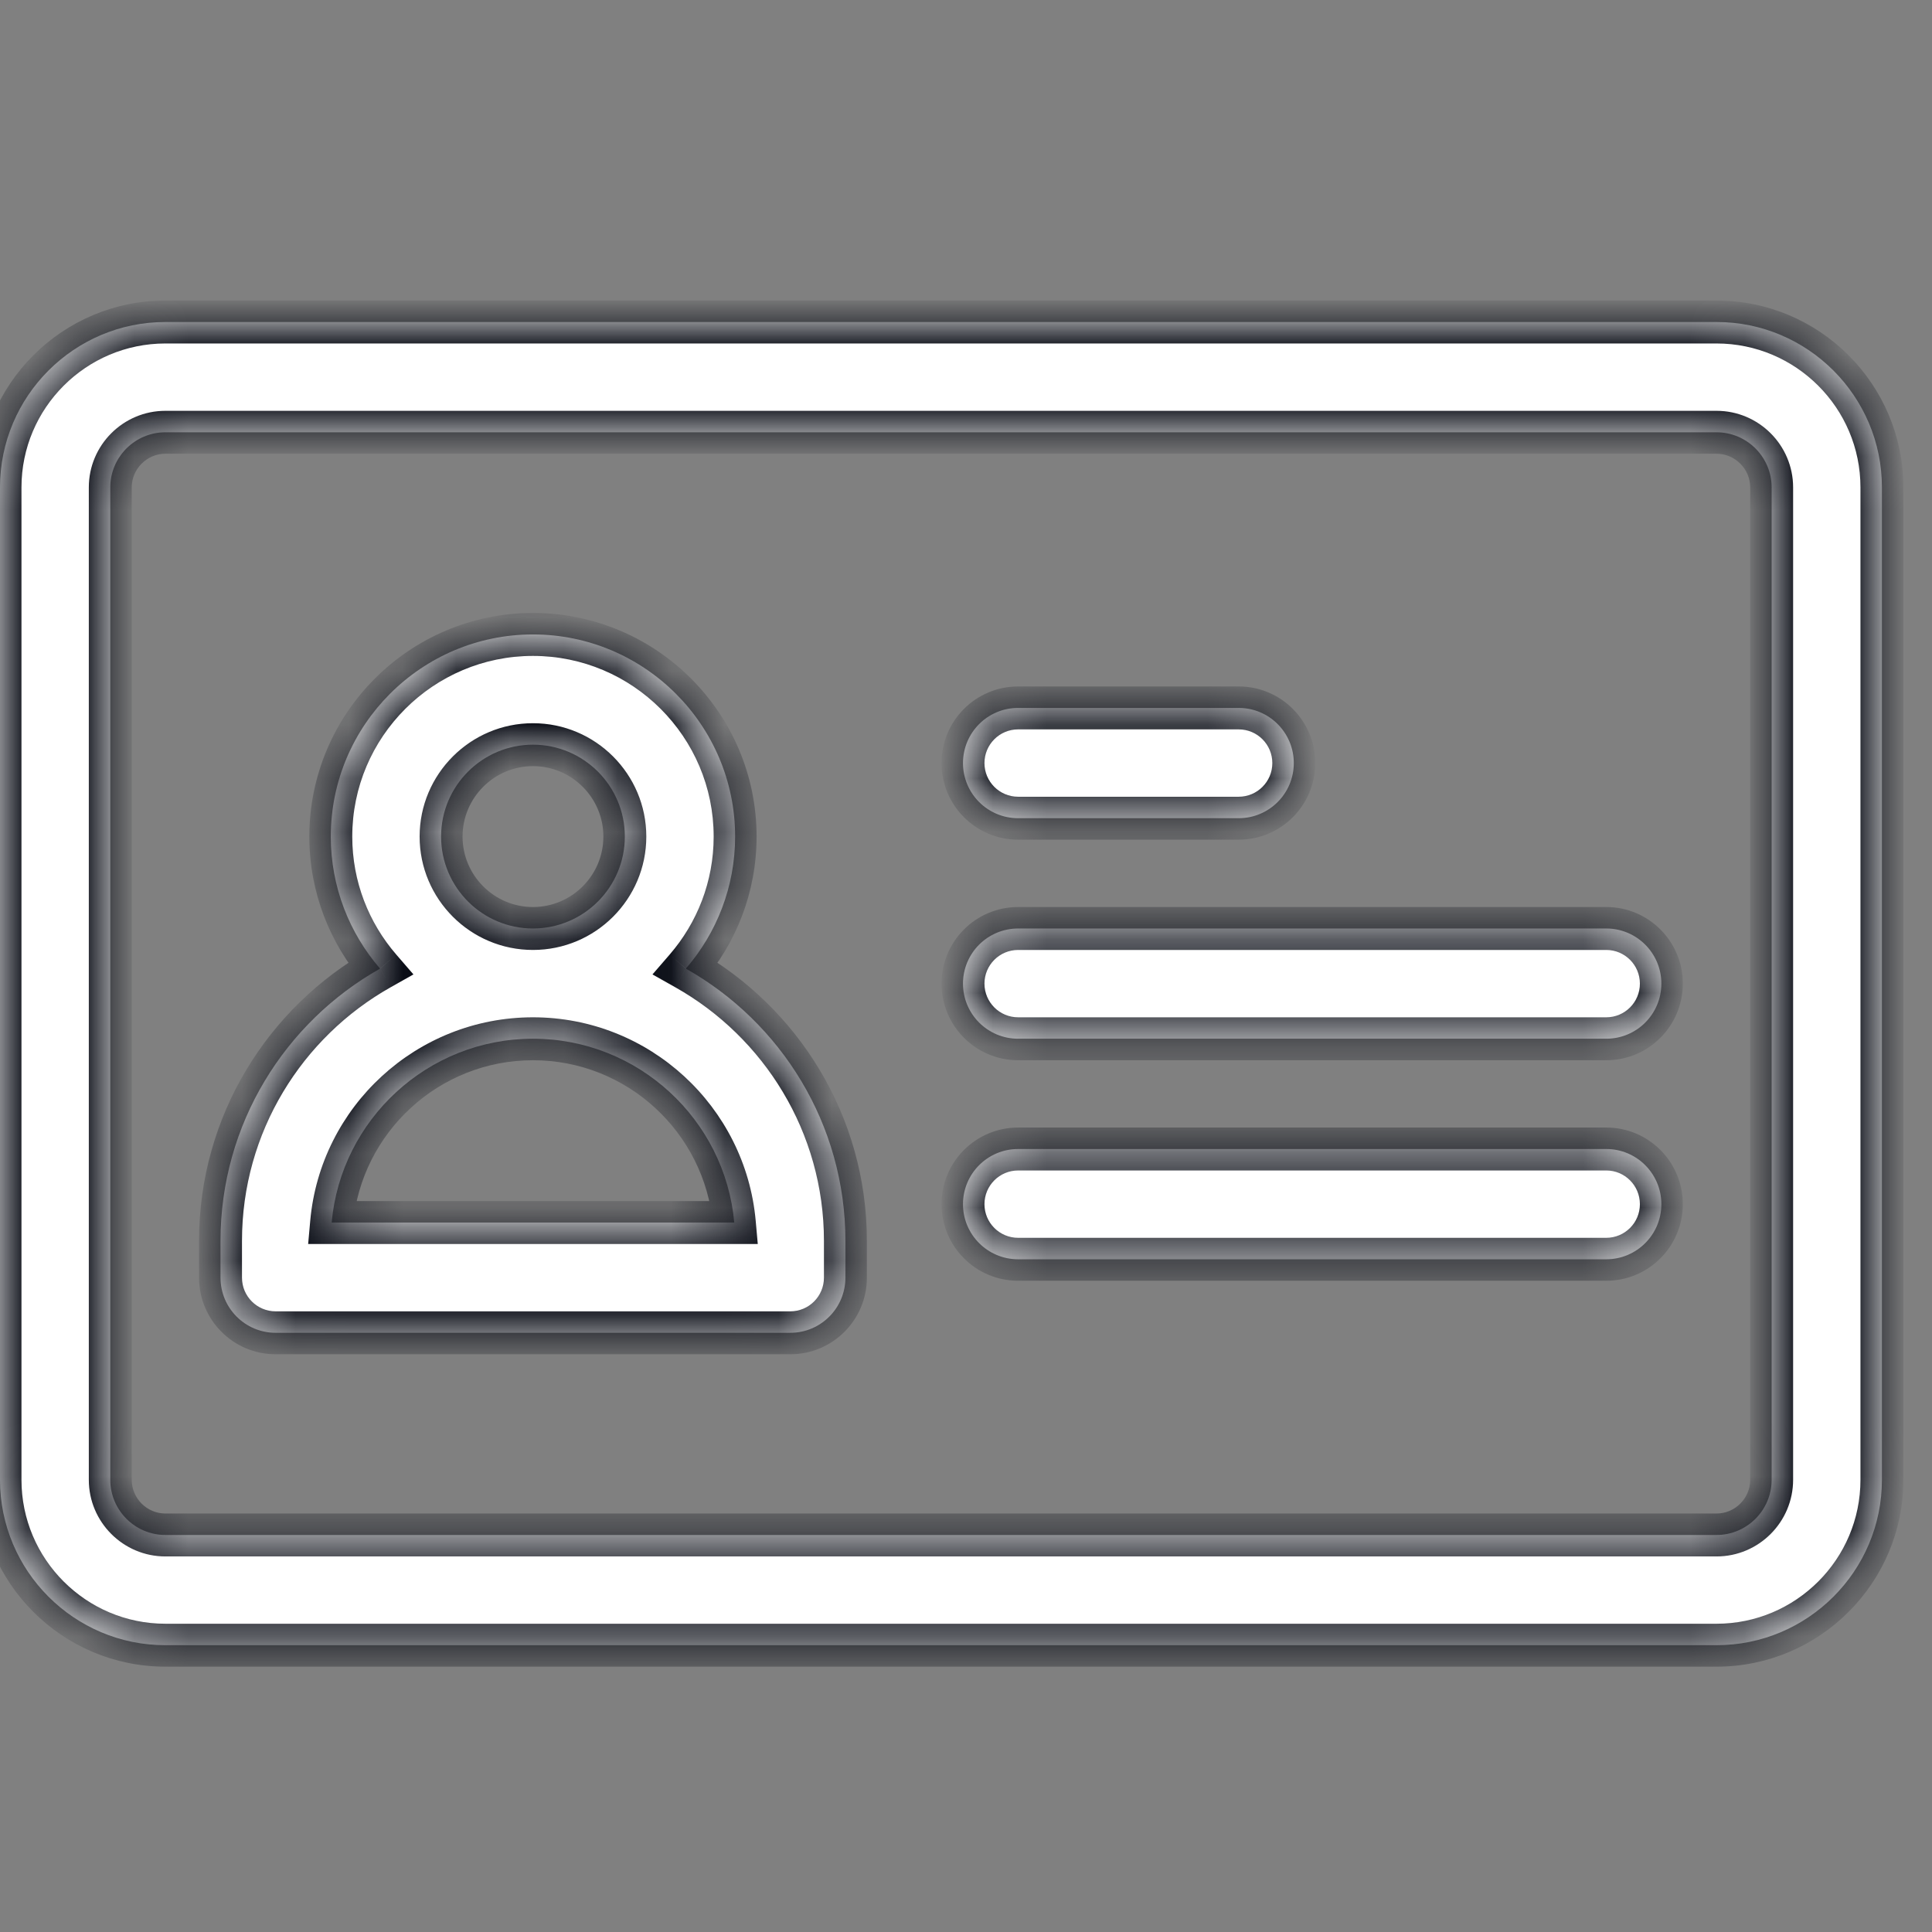 <svg width="36" height="36" viewBox="0 0 36 36" fill="none" xmlns="http://www.w3.org/2000/svg">
<rect x="0" y="0" width="36" height="36" fill="#808080" stroke="none"/>
<g clip-path="url(#clip0_667_1058)">
<mask id="path-1-inside-1_667_1058" fill="white">
<path fill-rule="evenodd" clip-rule="evenodd" d="M31.985 6H3.082C1.383 6 0 7.383 0 9.082V27.574C0 29.274 1.383 30.656 3.082 30.656H31.985C33.684 30.656 35.067 29.274 35.067 27.574V9.082C35.067 7.383 33.684 6 31.985 6ZM33.012 27.574C33.012 28.141 32.551 28.602 31.985 28.602H3.082C2.516 28.602 2.055 28.141 2.055 27.574V9.082C2.055 8.516 2.516 8.055 3.082 8.055H31.985C32.551 8.055 33.012 8.516 33.012 9.082V27.574ZM12.78 18.049C13.351 17.388 13.698 16.528 13.698 15.588C13.698 13.511 12.008 11.822 9.931 11.822C7.854 11.822 6.164 13.511 6.164 15.588C6.164 16.528 6.511 17.388 7.082 18.049C5.31 19.047 4.109 20.947 4.109 23.122V23.807C4.109 24.375 4.569 24.835 5.137 24.835H14.725C15.293 24.835 15.753 24.375 15.753 23.807V23.122C15.753 20.947 14.552 19.047 12.78 18.049ZM8.219 15.588C8.219 14.644 8.987 13.876 9.931 13.876C10.875 13.876 11.643 14.644 11.643 15.588C11.643 16.533 10.875 17.301 9.931 17.301C8.987 17.301 8.219 16.533 8.219 15.588ZM6.18 22.78C6.353 20.863 7.969 19.355 9.931 19.355C11.893 19.355 13.509 20.863 13.682 22.78H6.18ZM18.972 21.41H29.93C30.497 21.41 30.957 21.87 30.957 22.438C30.957 23.005 30.497 23.465 29.93 23.465H18.972C18.404 23.465 17.944 23.005 17.944 22.438C17.944 21.87 18.404 21.41 18.972 21.41ZM29.93 17.301H18.972C18.404 17.301 17.944 17.761 17.944 18.328C17.944 18.896 18.404 19.355 18.972 19.355H29.93C30.497 19.355 30.957 18.896 30.957 18.328C30.957 17.761 30.497 17.301 29.93 17.301ZM23.081 15.246H18.972C18.404 15.246 17.944 14.786 17.944 14.219C17.944 13.651 18.404 13.191 18.972 13.191H23.081C23.648 13.191 24.108 13.651 24.108 14.219C24.108 14.786 23.648 15.246 23.081 15.246Z"/>
</mask>
<path fill-rule="evenodd" clip-rule="evenodd" d="M31.985 6H3.082C1.383 6 0 7.383 0 9.082V27.574C0 29.274 1.383 30.656 3.082 30.656H31.985C33.684 30.656 35.067 29.274 35.067 27.574V9.082C35.067 7.383 33.684 6 31.985 6ZM33.012 27.574C33.012 28.141 32.551 28.602 31.985 28.602H3.082C2.516 28.602 2.055 28.141 2.055 27.574V9.082C2.055 8.516 2.516 8.055 3.082 8.055H31.985C32.551 8.055 33.012 8.516 33.012 9.082V27.574ZM12.78 18.049C13.351 17.388 13.698 16.528 13.698 15.588C13.698 13.511 12.008 11.822 9.931 11.822C7.854 11.822 6.164 13.511 6.164 15.588C6.164 16.528 6.511 17.388 7.082 18.049C5.31 19.047 4.109 20.947 4.109 23.122V23.807C4.109 24.375 4.569 24.835 5.137 24.835H14.725C15.293 24.835 15.753 24.375 15.753 23.807V23.122C15.753 20.947 14.552 19.047 12.78 18.049ZM8.219 15.588C8.219 14.644 8.987 13.876 9.931 13.876C10.875 13.876 11.643 14.644 11.643 15.588C11.643 16.533 10.875 17.301 9.931 17.301C8.987 17.301 8.219 16.533 8.219 15.588ZM6.18 22.78C6.353 20.863 7.969 19.355 9.931 19.355C11.893 19.355 13.509 20.863 13.682 22.78H6.18ZM18.972 21.41H29.93C30.497 21.41 30.957 21.87 30.957 22.438C30.957 23.005 30.497 23.465 29.93 23.465H18.972C18.404 23.465 17.944 23.005 17.944 22.438C17.944 21.87 18.404 21.41 18.972 21.41ZM29.93 17.301H18.972C18.404 17.301 17.944 17.761 17.944 18.328C17.944 18.896 18.404 19.355 18.972 19.355H29.93C30.497 19.355 30.957 18.896 30.957 18.328C30.957 17.761 30.497 17.301 29.93 17.301ZM23.081 15.246H18.972C18.404 15.246 17.944 14.786 17.944 14.219C17.944 13.651 18.404 13.191 18.972 13.191H23.081C23.648 13.191 24.108 13.651 24.108 14.219C24.108 14.786 23.648 15.246 23.081 15.246Z" fill="white"/>
<path d="M12.78 18.049L12.478 17.787L12.158 18.157L12.584 18.397L12.78 18.049ZM7.082 18.049L7.278 18.397L7.704 18.157L7.384 17.787L7.082 18.049ZM6.18 22.78L5.781 22.744L5.742 23.18H6.18V22.78ZM13.682 22.78V23.18H14.12L14.081 22.744L13.682 22.78ZM3.082 6.4H31.985V5.6H3.082V6.4ZM0.4 9.082C0.4 7.604 1.604 6.4 3.082 6.4V5.6C1.162 5.6 -0.4 7.162 -0.4 9.082H0.4ZM0.4 27.574V9.082H-0.4V27.574H0.4ZM3.082 30.256C1.604 30.256 0.4 29.053 0.4 27.574H-0.4C-0.4 29.494 1.162 31.056 3.082 31.056V30.256ZM31.985 30.256H3.082V31.056H31.985V30.256ZM34.667 27.574C34.667 29.053 33.463 30.256 31.985 30.256V31.056C33.905 31.056 35.467 29.494 35.467 27.574H34.667ZM34.667 9.082V27.574H35.467V9.082H34.667ZM31.985 6.4C33.463 6.4 34.667 7.604 34.667 9.082H35.467C35.467 7.162 33.905 5.6 31.985 5.6V6.4ZM31.985 29.002C32.772 29.002 33.412 28.361 33.412 27.574H32.612C32.612 27.92 32.33 28.202 31.985 28.202V29.002ZM3.082 29.002H31.985V28.202H3.082V29.002ZM1.655 27.574C1.655 28.361 2.295 29.002 3.082 29.002V28.202C2.737 28.202 2.455 27.92 2.455 27.574H1.655ZM1.655 9.082V27.574H2.455V9.082H1.655ZM3.082 7.655C2.295 7.655 1.655 8.295 1.655 9.082H2.455C2.455 8.737 2.737 8.455 3.082 8.455V7.655ZM31.985 7.655H3.082V8.455H31.985V7.655ZM33.412 9.082C33.412 8.295 32.772 7.655 31.985 7.655V8.455C32.33 8.455 32.612 8.737 32.612 9.082H33.412ZM33.412 27.574V9.082H32.612V27.574H33.412ZM13.298 15.588C13.298 16.428 12.989 17.196 12.478 17.787L13.083 18.31C13.714 17.58 14.098 16.628 14.098 15.588H13.298ZM9.931 12.222C11.787 12.222 13.298 13.732 13.298 15.588H14.098C14.098 13.29 12.229 11.422 9.931 11.422V12.222ZM6.564 15.588C6.564 13.732 8.075 12.222 9.931 12.222V11.422C7.633 11.422 5.764 13.29 5.764 15.588H6.564ZM7.384 17.787C6.873 17.196 6.564 16.428 6.564 15.588H5.764C5.764 16.628 6.148 17.58 6.779 18.31L7.384 17.787ZM4.509 23.122C4.509 21.098 5.626 19.328 7.278 18.397L6.885 17.7C4.993 18.767 3.709 20.796 3.709 23.122H4.509ZM4.509 23.807V23.122H3.709V23.807H4.509ZM5.137 24.435C4.79 24.435 4.509 24.154 4.509 23.807H3.709C3.709 24.596 4.348 25.235 5.137 25.235V24.435ZM14.725 24.435H5.137V25.235H14.725V24.435ZM15.353 23.807C15.353 24.154 15.072 24.435 14.725 24.435V25.235C15.514 25.235 16.153 24.596 16.153 23.807H15.353ZM15.353 23.122V23.807H16.153V23.122H15.353ZM12.584 18.397C14.236 19.328 15.353 21.098 15.353 23.122H16.153C16.153 20.796 14.869 18.767 12.977 17.7L12.584 18.397ZM9.931 13.476C8.766 13.476 7.819 14.424 7.819 15.588H8.619C8.619 14.865 9.208 14.276 9.931 14.276V13.476ZM12.043 15.588C12.043 14.424 11.096 13.476 9.931 13.476V14.276C10.654 14.276 11.243 14.865 11.243 15.588H12.043ZM9.931 17.701C11.096 17.701 12.043 16.754 12.043 15.588H11.243C11.243 16.312 10.654 16.901 9.931 16.901V17.701ZM7.819 15.588C7.819 16.754 8.766 17.701 9.931 17.701V16.901C9.208 16.901 8.619 16.312 8.619 15.588H7.819ZM9.931 18.956C7.76 18.956 5.973 20.623 5.781 22.744L6.578 22.816C6.733 21.103 8.178 19.756 9.931 19.756V18.956ZM14.081 22.744C13.889 20.623 12.102 18.956 9.931 18.956V19.756C11.684 19.756 13.129 21.103 13.284 22.816L14.081 22.744ZM6.18 23.18H13.682V22.38H6.18V23.18ZM29.93 21.01H18.972V21.81H29.93V21.01ZM31.357 22.438C31.357 21.649 30.718 21.01 29.93 21.01V21.81C30.276 21.81 30.557 22.091 30.557 22.438H31.357ZM29.93 23.865C30.718 23.865 31.357 23.226 31.357 22.438H30.557C30.557 22.784 30.276 23.065 29.93 23.065V23.865ZM18.972 23.865H29.93V23.065H18.972V23.865ZM17.544 22.438C17.544 23.226 18.183 23.865 18.972 23.865V23.065C18.625 23.065 18.344 22.784 18.344 22.438H17.544ZM18.972 21.01C18.183 21.01 17.544 21.649 17.544 22.438H18.344C18.344 22.091 18.625 21.81 18.972 21.81V21.01ZM18.972 17.701H29.93V16.901H18.972V17.701ZM18.344 18.328C18.344 17.982 18.625 17.701 18.972 17.701V16.901C18.183 16.901 17.544 17.54 17.544 18.328H18.344ZM18.972 18.956C18.625 18.956 18.344 18.675 18.344 18.328H17.544C17.544 19.116 18.183 19.756 18.972 19.756V18.956ZM29.93 18.956H18.972V19.756H29.93V18.956ZM30.557 18.328C30.557 18.675 30.276 18.956 29.93 18.956V19.756C30.718 19.756 31.357 19.116 31.357 18.328H30.557ZM29.93 17.701C30.276 17.701 30.557 17.982 30.557 18.328H31.357C31.357 17.54 30.718 16.901 29.93 16.901V17.701ZM18.972 15.646H23.081V14.846H18.972V15.646ZM17.544 14.219C17.544 15.007 18.183 15.646 18.972 15.646V14.846C18.625 14.846 18.344 14.565 18.344 14.219H17.544ZM18.972 12.791C18.183 12.791 17.544 13.43 17.544 14.219H18.344C18.344 13.872 18.625 13.591 18.972 13.591V12.791ZM23.081 12.791H18.972V13.591H23.081V12.791ZM24.508 14.219C24.508 13.43 23.869 12.791 23.081 12.791V13.591C23.427 13.591 23.708 13.872 23.708 14.219H24.508ZM23.081 15.646C23.869 15.646 24.508 15.007 24.508 14.219H23.708C23.708 14.565 23.427 14.846 23.081 14.846V15.646Z" fill="#090C15" mask="url(#path-1-inside-1_667_1058)"/>
</g>
<defs>
<clipPath id="clip0_667_1058">
<rect width="36" height="36" fill="white"/>
</clipPath>
</defs>
</svg>
